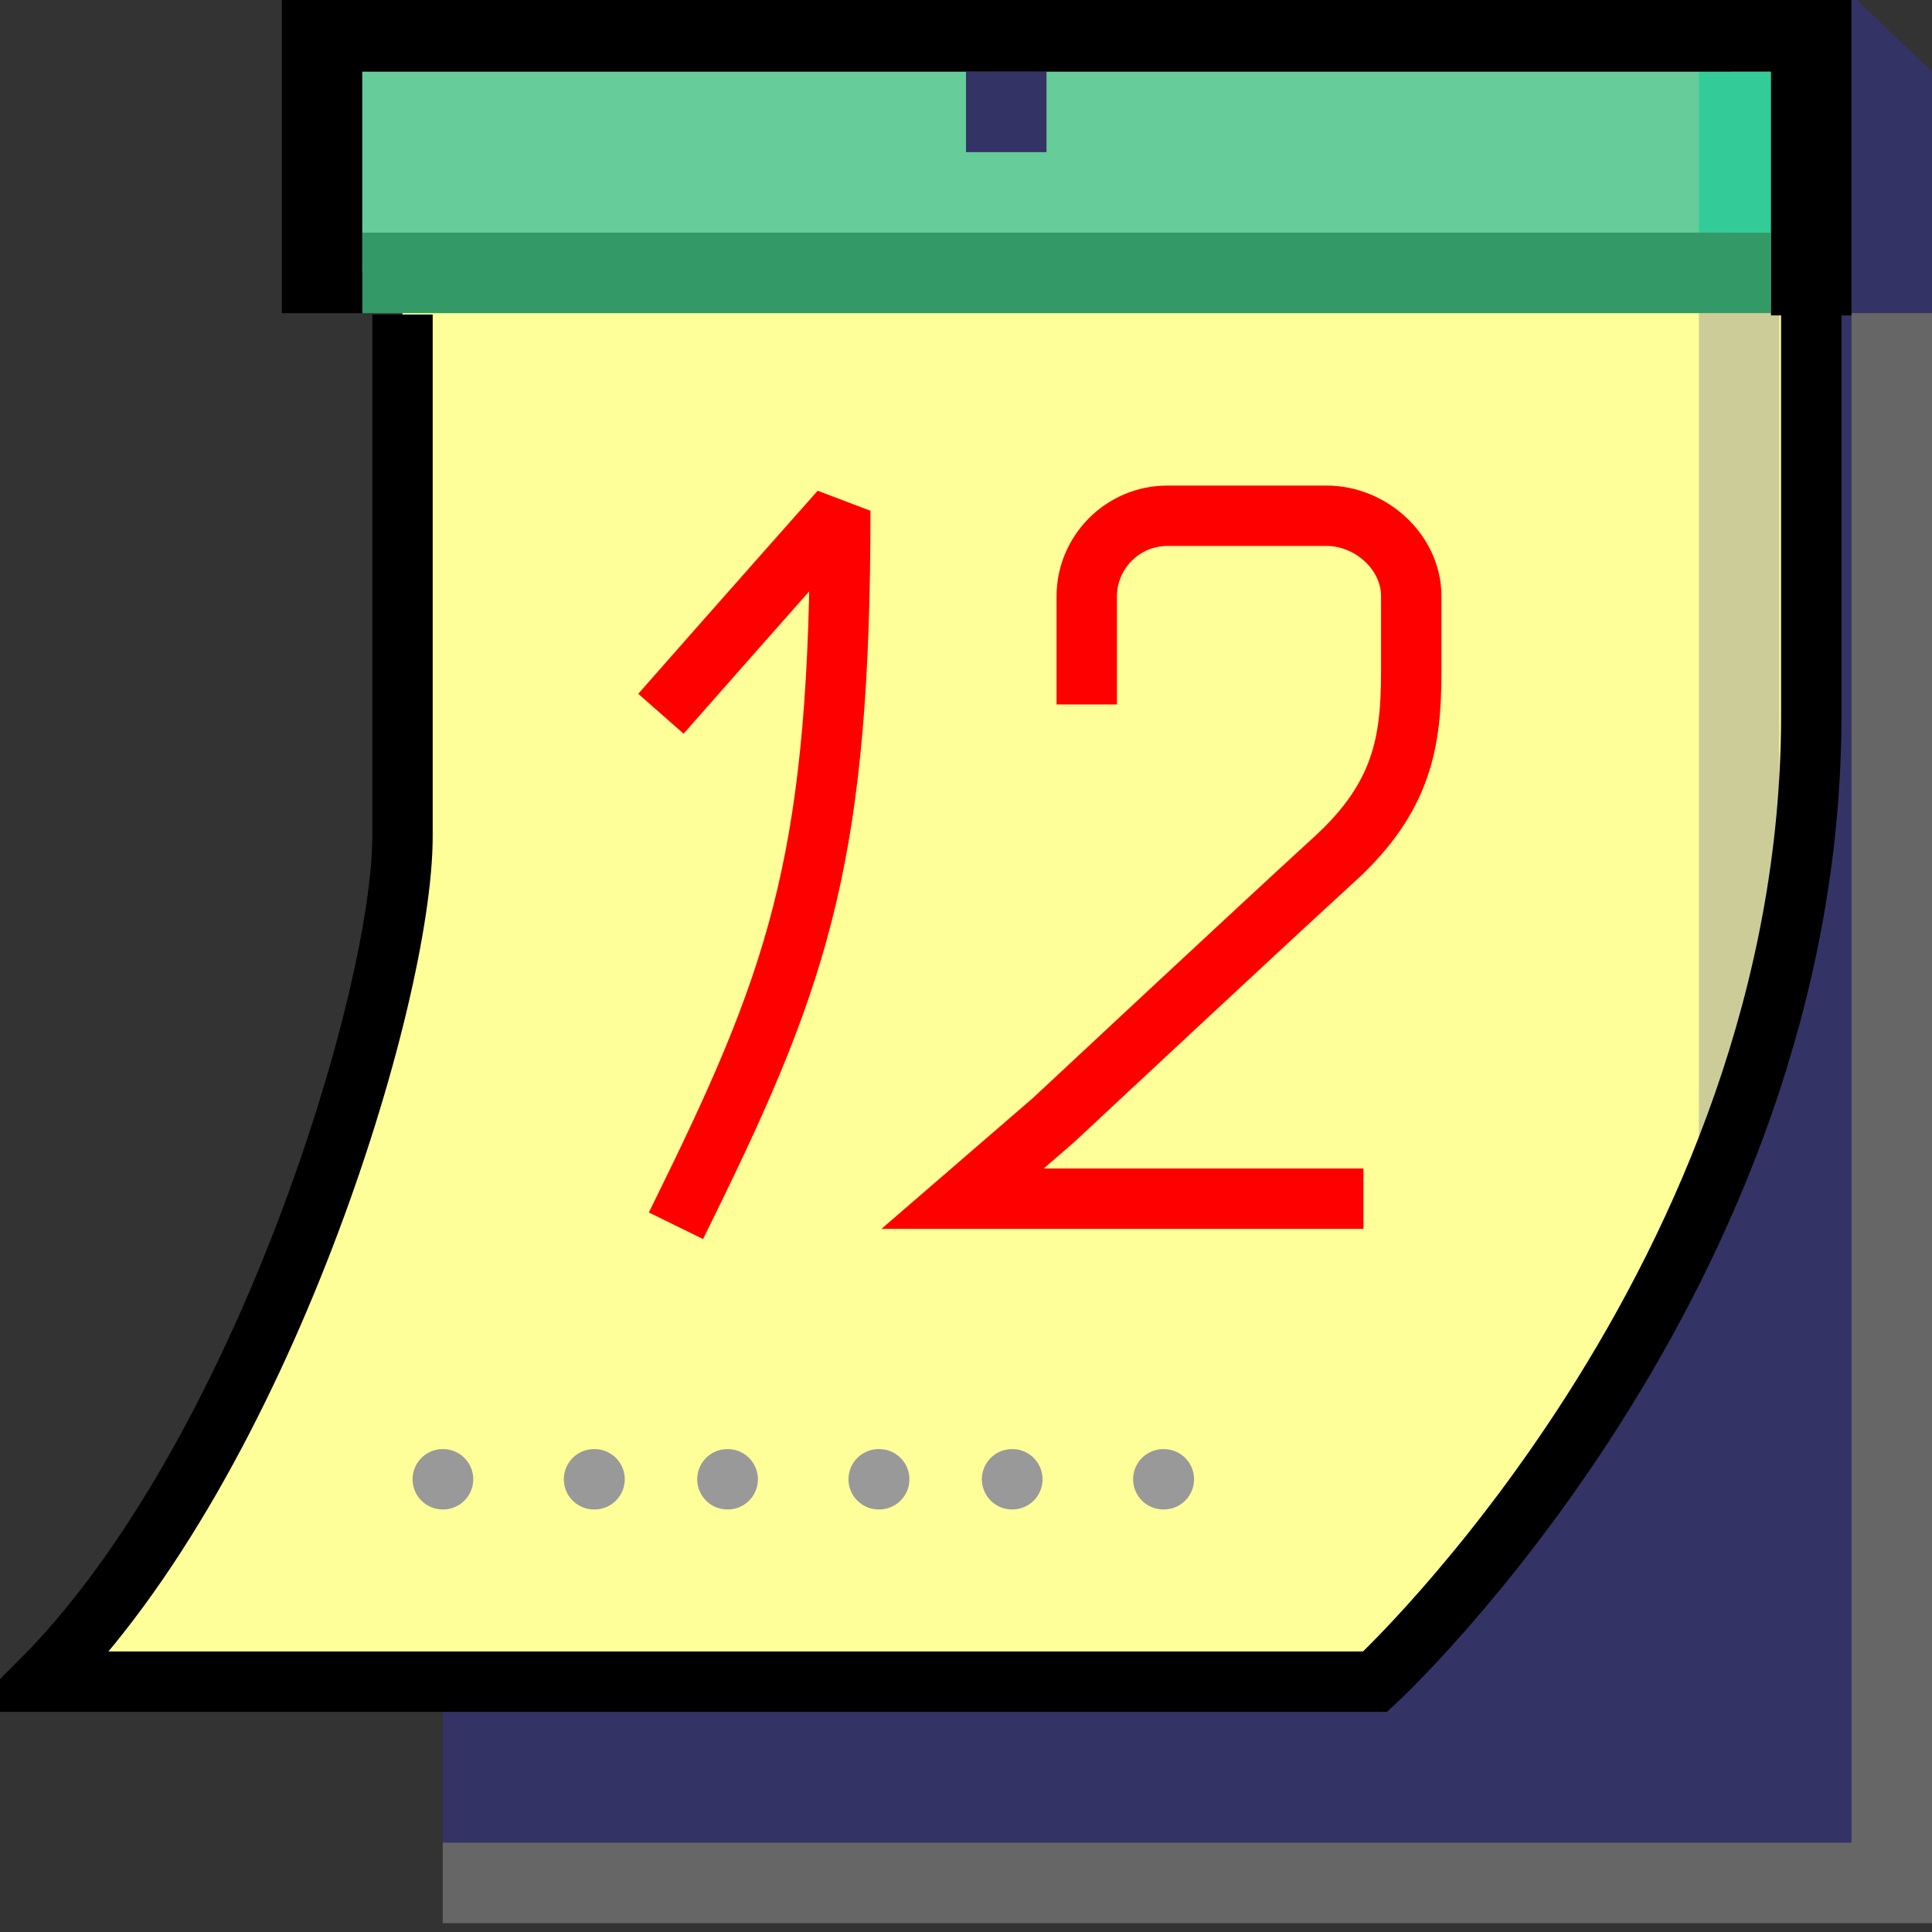 <svg xmlns="http://www.w3.org/2000/svg" width="24" height="24">
	<rect width="100%" height="100%" fill="#333333" stroke="none"/>
	<g transform="translate(-264,-386)" id="KDDI_D_104">
		<g>
			<path style="stroke:none; fill:none" d="M 288 409.89L 264 409.89L 264 385.89L 288 385.89L 288 409.89z"/>
		</g>
		<g>
			<path style="stroke:none; fill:#336" d="M 269.5 409.89L 288 409.89L 288 386.89L 286.938 385.876L 269.5 386.89L 269.5 409.89z"/>
			<path style="stroke:none; fill:#ff9" d="M 269 390.39C 269 390.39 269 395.89 269 396.39C 269 398.39 267.25 404.14 264.5 406.89L 281.083 406.89C 281.083 406.89 286.5 401.89 286.5 394.89C 286.5 388.89 286.5 386.39 286.5 386.39L 269 386.39L 269 389.39"/>
			<path style="stroke:none; fill:#6c9" d="M 285.5 389.39L 268 389.39L 268 386.39L 285.5 386.39L 285.5 389.39z"/>
			<path style="stroke:#666; stroke-width:1; fill:none" d="M 269.5 409.39L 287.5 409.39L 287.5 389.89"/>
			<path style="stroke:none; fill:#cc9" d="M 285.104 389.89L 285.104 400.689L 286.104 398.845L 286.104 389.89L 285.104 389.89z"/>
			<path style="stroke:#f00; stroke-width:0.75; stroke-linejoin:bevel; stroke-linecap:square; fill:none" d="M 272.458 394.585C 272.458 394.585 273.375 393.543 274.438 392.345C 274.438 396.543 273.958 398.043 272.562 400.89"/>
			<path style="stroke:#f00; stroke-width:0.75; stroke-linecap:square; fill:none" d="M 277.5 394.376L 277.5 393.407C 277.5 392.858 277.95 392.407 278.5 392.407L 280.479 392.407C 281.029 392.407 281.531 392.858 281.531 393.407C 281.531 393.407 281.531 393.845 281.531 394.345C 281.531 395.21 281.422 395.9 280.583 396.668C 279.707 397.468 277.083 399.918 277.083 399.918L 275.958 400.89L 280.562 400.89"/>
			<path style="stroke:#3c9; stroke-width:1; stroke-linecap:square; fill:none" d="M 285.604 388.39L 285.604 387.39"/>
			<path style="stroke:#336; stroke-width:1; fill:none" d="M 276.5 387.89L 276.5 386.89"/>
			<path style="stroke:#999; stroke-dasharray:0.004,1.875,0.007,1.65; stroke-width:0.75; stroke-linecap:round; fill:none" d="M 269.5 404.376L 278.969 404.376"/>
			<path style="stroke:#000; stroke-width:0.75; stroke-linecap:square; fill:none" d="M 269 390.282C 269 390.282 269 395.89 269 396.39C 269 398.39 267.25 404.14 264.5 406.89L 281.083 406.89C 281.083 406.89 286.5 401.89 286.5 394.89C 286.5 392.556 286.5 390.752 286.5 389.418"/>
			<path style="stroke:#396; stroke-width:1; fill:none" d="M 268.5 389.39L 286 389.39"/>
			<path style="stroke:#000; stroke-width:1; stroke-linecap:square; fill:none" d="M 286.5 389.418C 286.5 387.323 286.5 386.39 286.5 386.39L 268 386.39L 268 389.39"/>
		</g>
	</g>
</svg>
